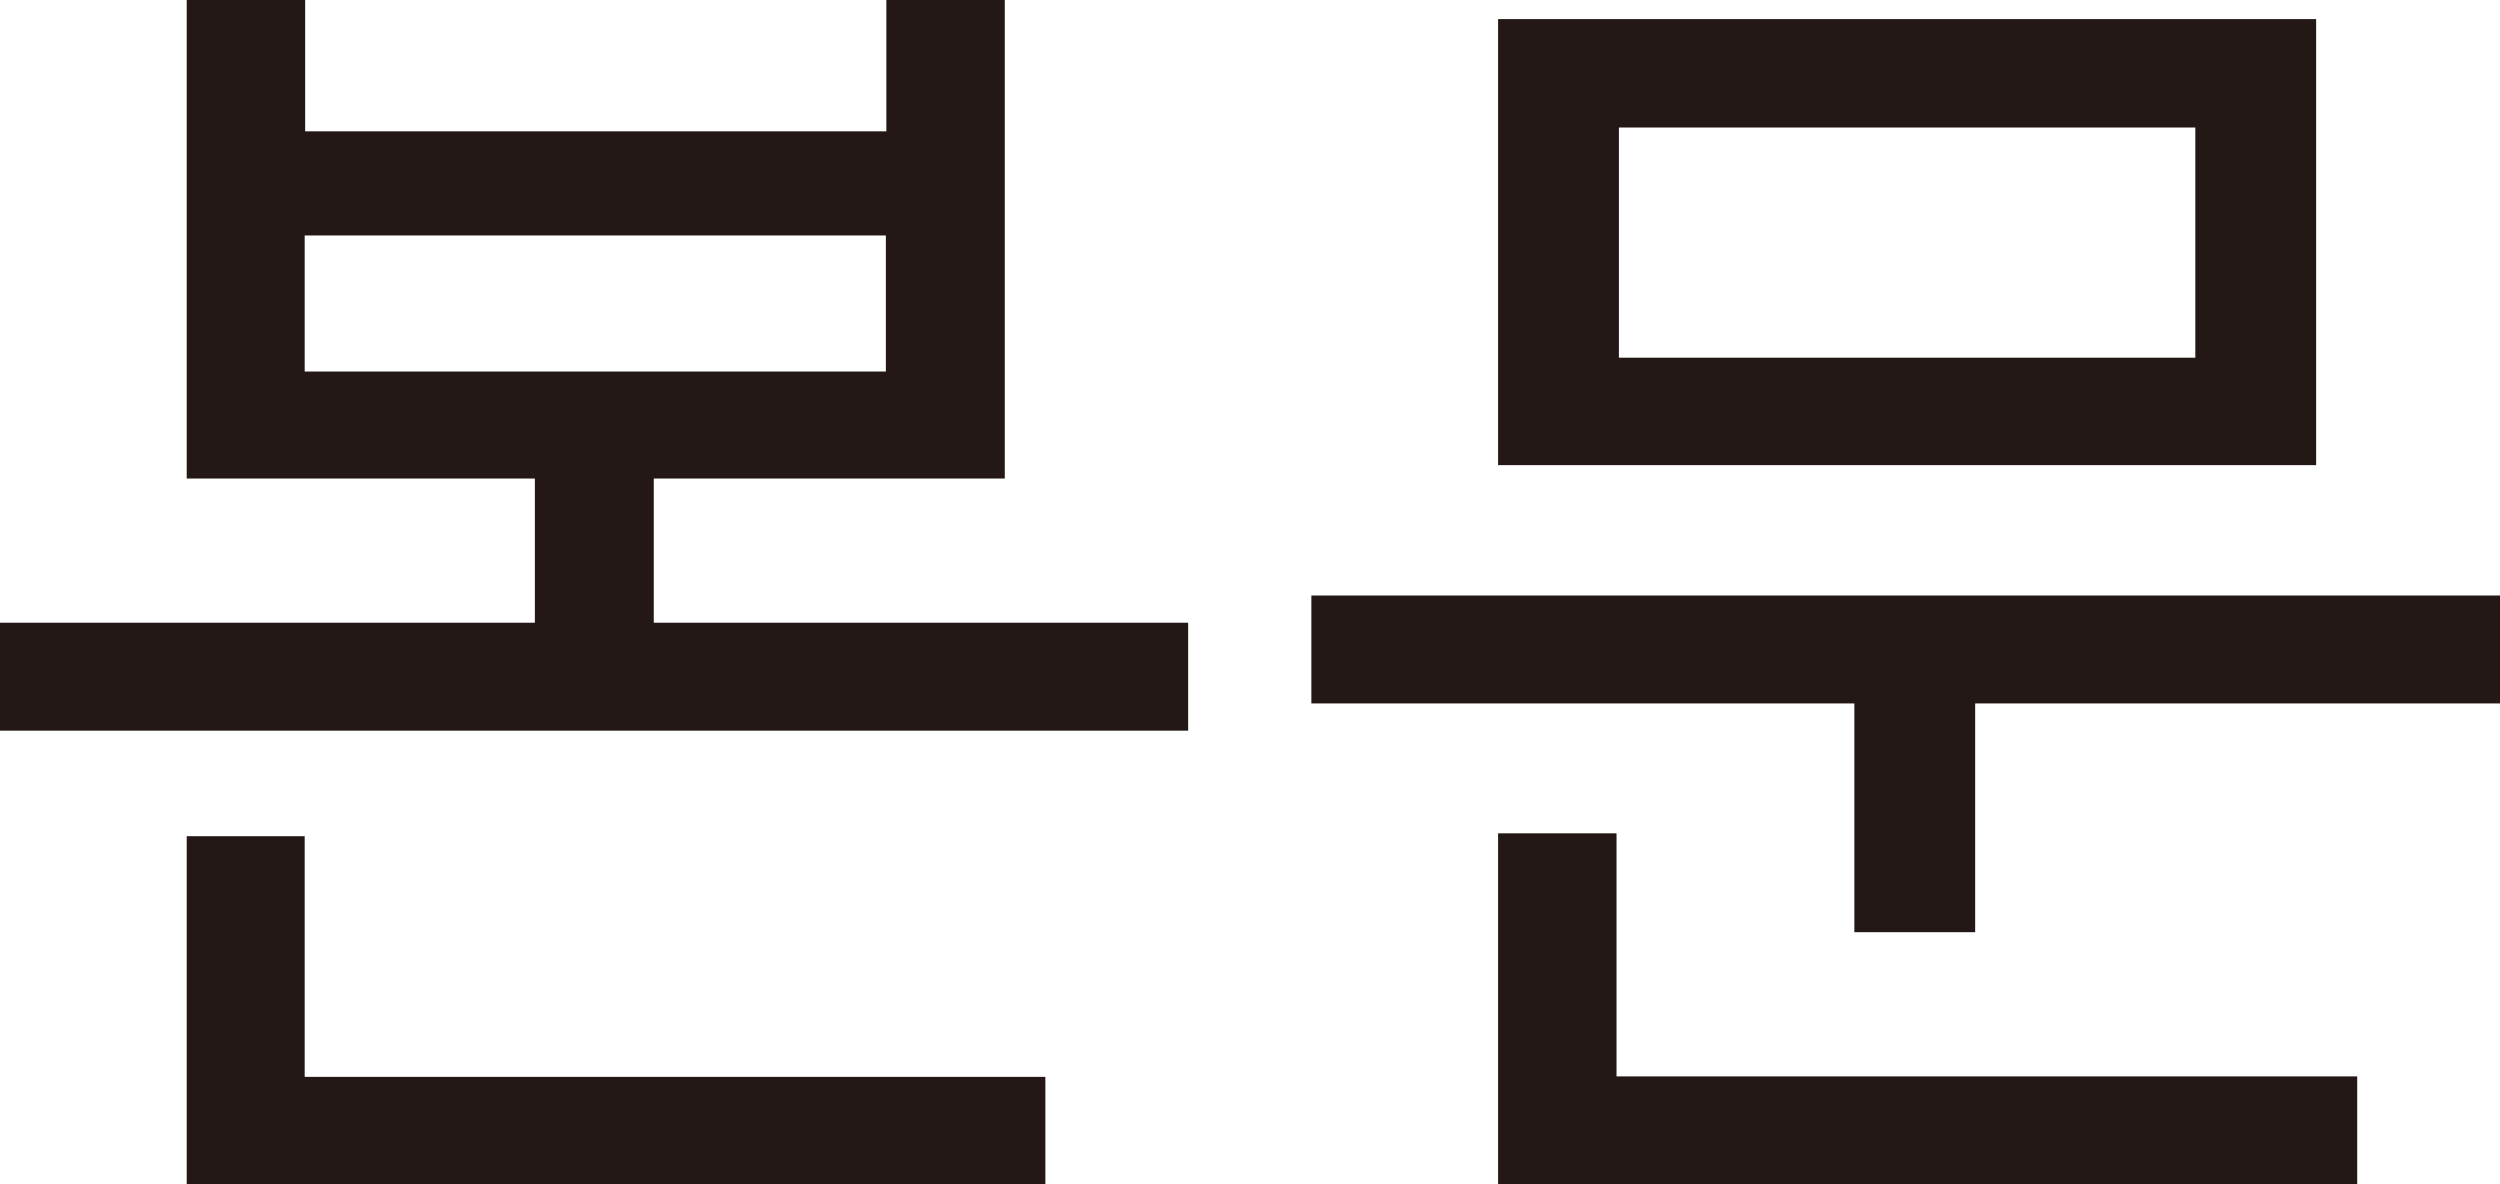 <?xml version="1.0" encoding="UTF-8"?>
<svg id="_レイヤー_2" data-name="レイヤー 2" xmlns="http://www.w3.org/2000/svg" viewBox="0 0 52.35 24.8">
  <defs>
    <style>
      .cls-1 {
        fill: #231815;
      }
    </style>
  </defs>
  <g id="_レイヤー_1-2" data-name="レイヤー 1">
    <g>
      <path class="cls-1" d="M13.68,13.04h11.2v2.26H0v-2.26h11.2v-3.02H3.91V0h2.48v2.75h12.17V0h2.48v10.02h-7.35v3.02ZM6.38,17.51v5.04h15.51v2.26H3.91v-7.3h2.48ZM6.38,4.93v2.85h12.17v-2.85H6.38Z"/>
      <path class="cls-1" d="M27.47,12.47h24.88v2.26h-10.99v4.79h-2.53v-4.79h-11.37v-2.26ZM48.5.4v9.34h-17.13V.4h17.13ZM33.85,17.45v5.09h15.51v2.26h-17.99v-7.35h2.48ZM45.97,7.49V2.67h-12.07v4.82h12.07Z"/>
    </g>
  </g>
</svg>